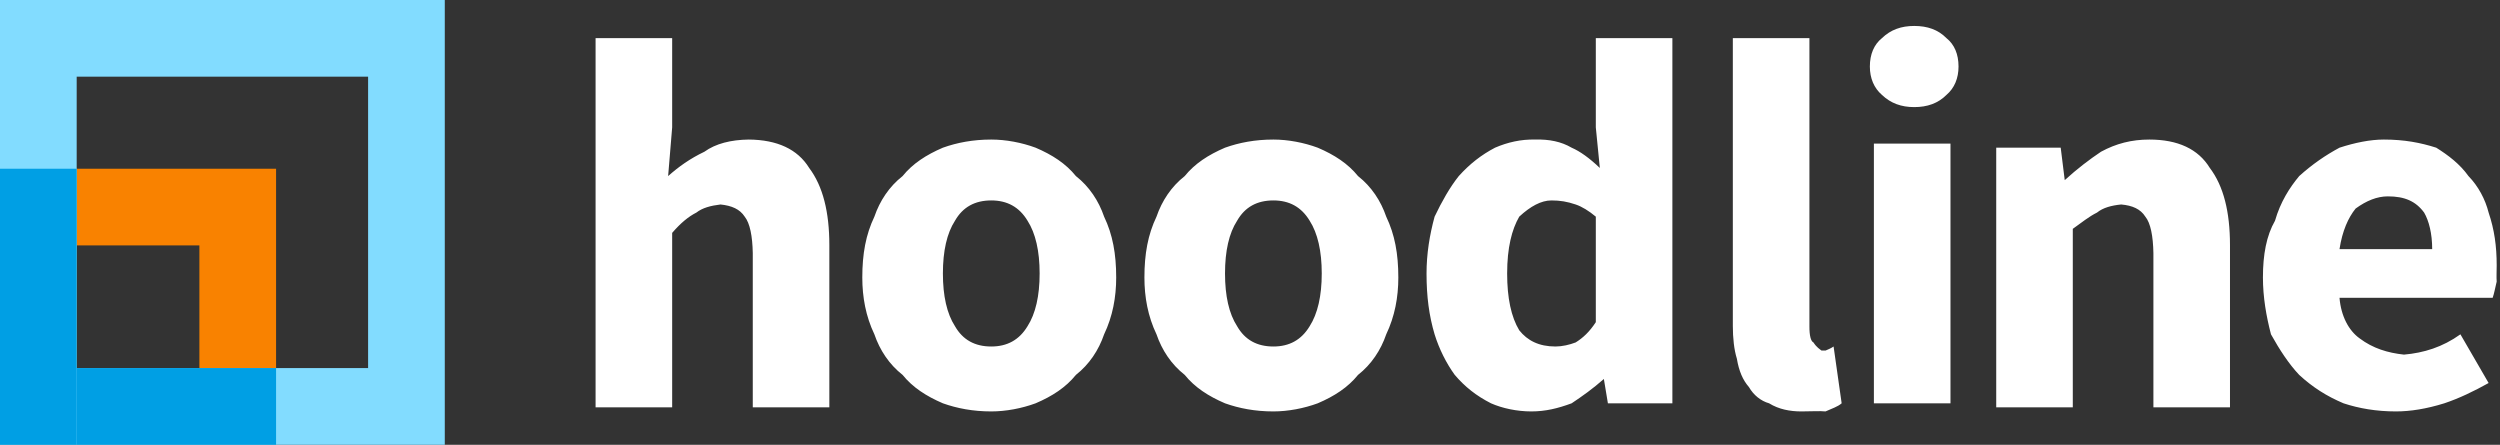 <?xml version="1.0" encoding="utf-8"?>
<!-- Generator: Adobe Illustrator 16.0.0, SVG Export Plug-In . SVG Version: 6.00 Build 0)  -->
<!DOCTYPE svg PUBLIC "-//W3C//DTD SVG 1.1//EN" "http://www.w3.org/Graphics/SVG/1.1/DTD/svg11.dtd">
<svg xmlns="http://www.w3.org/2000/svg" xmlns:xlink="http://www.w3.org/1999/xlink" width="163" height="29" viewBox="0 0 163 29" version="1.1" class="navbar-brand"><rect x="0" y="0" width="163" height="29" fill="#333333" stroke="none"/><g id="Page-1" stroke="none" stroke-width="1" fill="none" fill-rule="evenodd"><g id="hoodline_rebrand_navbar" transform="translate(-161, -62)"><g id="Masthead-Navigation_1" transform="translate(53, 39)"><g id="Logo-Final" transform="translate(108, 23)"><g id="Square-Logo"><path d="M5,24 L13,24 L13,16 L5,16 L5,24 Z M0,29 L18,29 L18,11 L0,11 L0,29 Z" id="Fill-1-Copy-9" fill="#F98200"></path><path d="M5,24 L24,24 L24,5 L5,5 L5,24 Z M0,29 L29,29 L29,0 L0,0 L0,29 Z" id="Fill-3-Copy-9" fill="#82DCFF"></path><rect id="Rectangle-3-Copy-5" fill="#009FE4" x="0" y="11" width="5" height="18"></rect><rect id="Rectangle-4-Copy-5" fill="#009FE4" x="5" y="24" width="13" height="5"></rect></g><path d="M38.832,2.485 L43.825,2.485 L43.825,8.306 L43.562,11.48 C44.242,10.877 44.981,10.344 45.927,9.893 C46.663,9.36 47.663,9.114 48.818,9.099 C50.664,9.114 51.999,9.72 52.759,10.951 C53.658,12.147 54.073,13.83 54.073,15.978 L54.073,26.56 L49.081,26.56 L49.081,16.507 C49.061,15.399 48.896,14.552 48.555,14.126 C48.237,13.636 47.709,13.407 46.978,13.332 C46.345,13.407 45.799,13.55 45.402,13.861 C44.89,14.122 44.39,14.529 43.825,15.184 L43.825,26.56 L38.832,26.56 L38.832,2.485 Z M56.222,18.094 C56.222,16.553 56.45,15.298 57.01,14.126 C57.364,13.093 57.975,12.167 58.849,11.48 C59.506,10.667 60.392,10.094 61.477,9.629 C62.403,9.298 63.442,9.099 64.63,9.099 C65.59,9.099 66.624,9.298 67.521,9.629 C68.612,10.094 69.492,10.667 70.149,11.48 C71.023,12.167 71.634,13.093 71.988,14.126 C72.548,15.298 72.776,16.553 72.776,18.094 C72.776,19.371 72.548,20.627 71.988,21.798 C71.634,22.831 71.023,23.757 70.149,24.444 C69.492,25.257 68.612,25.831 67.521,26.296 C66.624,26.626 65.59,26.825 64.63,26.825 C63.442,26.825 62.403,26.626 61.477,26.296 C60.392,25.831 59.506,25.257 58.849,24.444 C57.975,23.757 57.364,22.831 57.01,21.798 C56.45,20.627 56.222,19.371 56.222,18.094 Z M61.477,17.83 C61.477,19.293 61.737,20.453 62.265,21.269 C62.777,22.164 63.568,22.592 64.63,22.592 C65.67,22.592 66.455,22.164 66.995,21.269 C67.518,20.453 67.784,19.293 67.784,17.83 C67.784,16.366 67.518,15.207 66.995,14.391 C66.455,13.496 65.67,13.068 64.63,13.068 C63.568,13.068 62.777,13.496 62.265,14.391 C61.737,15.207 61.477,16.366 61.477,17.83 Z M74.616,18.094 C74.616,16.553 74.844,15.298 75.404,14.126 C75.758,13.093 76.37,12.167 77.244,11.48 C77.901,10.667 78.786,10.094 79.871,9.629 C80.797,9.298 81.836,9.099 83.025,9.099 C83.984,9.099 85.018,9.298 85.915,9.629 C87.006,10.094 87.886,10.667 88.543,11.48 C89.417,12.167 90.028,13.093 90.382,14.126 C90.942,15.298 91.171,16.553 91.171,18.094 C91.171,19.371 90.942,20.627 90.382,21.798 C90.028,22.831 89.417,23.757 88.543,24.444 C87.886,25.257 87.006,25.831 85.915,26.296 C85.018,26.626 83.984,26.825 83.025,26.825 C81.836,26.825 80.797,26.626 79.871,26.296 C78.786,25.831 77.901,25.257 77.244,24.444 C76.37,23.757 75.758,22.831 75.404,21.798 C74.844,20.627 74.616,19.371 74.616,18.094 Z M79.871,17.83 C79.871,19.293 80.131,20.453 80.66,21.269 C81.171,22.164 81.962,22.592 83.025,22.592 C84.064,22.592 84.85,22.164 85.39,21.269 C85.912,20.453 86.178,19.293 86.178,17.83 C86.178,16.366 85.912,15.207 85.39,14.391 C84.85,13.496 84.064,13.068 83.025,13.068 C81.962,13.068 81.171,13.496 80.66,14.391 C80.131,15.207 79.871,16.366 79.871,17.83 Z M93.01,17.83 C93.01,16.561 93.209,15.321 93.536,14.126 C94.007,13.136 94.531,12.209 95.112,11.48 C95.83,10.684 96.582,10.098 97.477,9.629 C98.291,9.279 99.162,9.074 100.105,9.099 C101.008,9.074 101.794,9.233 102.47,9.629 C103.024,9.87 103.628,10.303 104.309,10.951 L104.047,8.306 L104.047,2.485 L109.039,2.485 L109.039,26.296 L104.835,26.296 L104.572,24.709 L104.572,24.709 C103.867,25.334 103.172,25.829 102.47,26.296 C101.577,26.626 100.768,26.825 99.842,26.825 C98.9,26.825 97.949,26.62 97.214,26.296 C96.24,25.801 95.511,25.215 94.85,24.444 C94.303,23.69 93.836,22.763 93.536,21.798 C93.175,20.578 93.01,19.338 93.01,17.83 Z M98.266,17.83 C98.266,19.44 98.53,20.664 99.054,21.534 C99.59,22.207 100.339,22.592 101.419,22.592 C101.849,22.592 102.339,22.479 102.733,22.327 C103.218,22.025 103.641,21.628 104.047,21.005 L104.047,14.126 C103.596,13.748 103.134,13.465 102.733,13.332 C102.187,13.147 101.725,13.068 101.156,13.068 C100.486,13.068 99.787,13.448 99.054,14.126 C98.57,14.967 98.266,16.152 98.266,17.83 Z M112.981,2.485 L117.974,2.485 L117.974,21.269 C117.971,21.887 118.067,22.251 118.236,22.327 C118.452,22.66 118.65,22.763 118.762,22.857 L119.025,22.857 C119.222,22.763 119.329,22.74 119.55,22.592 L120.076,26.296 C119.804,26.529 119.459,26.626 119.025,26.825 C118.622,26.785 118.13,26.825 117.448,26.825 C116.704,26.825 115.98,26.688 115.346,26.296 C114.803,26.142 114.333,25.761 114.032,25.238 C113.632,24.782 113.377,24.191 113.244,23.386 C113.06,22.803 112.981,22.023 112.981,21.269 L112.981,2.485 Z M124.806,6.983 C123.967,6.983 123.276,6.735 122.704,6.189 C122.187,5.744 121.915,5.104 121.915,4.337 C121.915,3.536 122.187,2.902 122.704,2.485 C123.276,1.934 123.967,1.692 124.806,1.692 C125.667,1.692 126.364,1.934 126.908,2.485 C127.43,2.902 127.696,3.536 127.696,4.337 C127.696,5.104 127.43,5.744 126.908,6.189 C126.364,6.735 125.667,6.983 124.806,6.983 Z M122.178,9.364 L127.171,9.364 L127.171,26.296 L122.178,26.296 L122.178,9.364 Z M130.154,9.629 L134.358,9.629 L134.621,11.745 L134.621,11.745 C135.45,10.99 136.245,10.388 136.986,9.893 C137.973,9.357 138.984,9.099 140.139,9.099 C141.985,9.099 143.32,9.707 144.081,10.951 C144.98,12.136 145.395,13.82 145.395,15.978 L145.395,26.56 L140.402,26.56 L140.402,16.507 C140.382,15.389 140.218,14.542 139.876,14.126 C139.558,13.625 139.03,13.396 138.3,13.332 C137.666,13.396 137.121,13.539 136.723,13.861 C136.211,14.112 135.711,14.519 135.146,14.92 L135.146,26.56 L130.154,26.56 L130.154,9.629 Z M147.543,18.094 C147.543,16.599 147.771,15.366 148.331,14.391 C148.685,13.162 149.284,12.23 149.908,11.48 C150.768,10.707 151.619,10.122 152.536,9.629 C153.536,9.304 154.53,9.099 155.426,9.099 C156.767,9.099 157.823,9.304 158.842,9.629 C159.627,10.122 160.381,10.69 160.944,11.48 C161.591,12.145 162.042,13.002 162.258,13.861 C162.635,14.98 162.784,16.053 162.784,17.301 C162.784,17.667 162.761,18.081 162.784,18.359 C162.67,18.831 162.624,19.121 162.521,19.417 L152.536,19.417 C152.635,20.621 153.143,21.558 153.849,22.063 C154.718,22.717 155.683,23.007 156.74,23.121 C158.035,23.007 159.256,22.632 160.419,21.798 L162.258,24.973 C161.3,25.507 160.335,25.973 159.368,26.296 C158.212,26.655 157.167,26.825 156.214,26.825 C154.929,26.825 153.799,26.626 152.798,26.296 C151.698,25.831 150.785,25.251 149.908,24.444 C149.232,23.729 148.627,22.803 148.068,21.798 C147.76,20.621 147.543,19.371 147.543,18.094 Z M158.579,16.243 C158.579,15.226 158.366,14.399 158.054,13.861 C157.51,13.122 156.79,12.803 155.689,12.803 C154.989,12.803 154.297,13.081 153.587,13.597 C153.104,14.192 152.716,15.061 152.536,16.243 L158.579,16.243 Z" id="hoodline-copy-6" fill="#FFF"></path></g></g></g></g></svg>